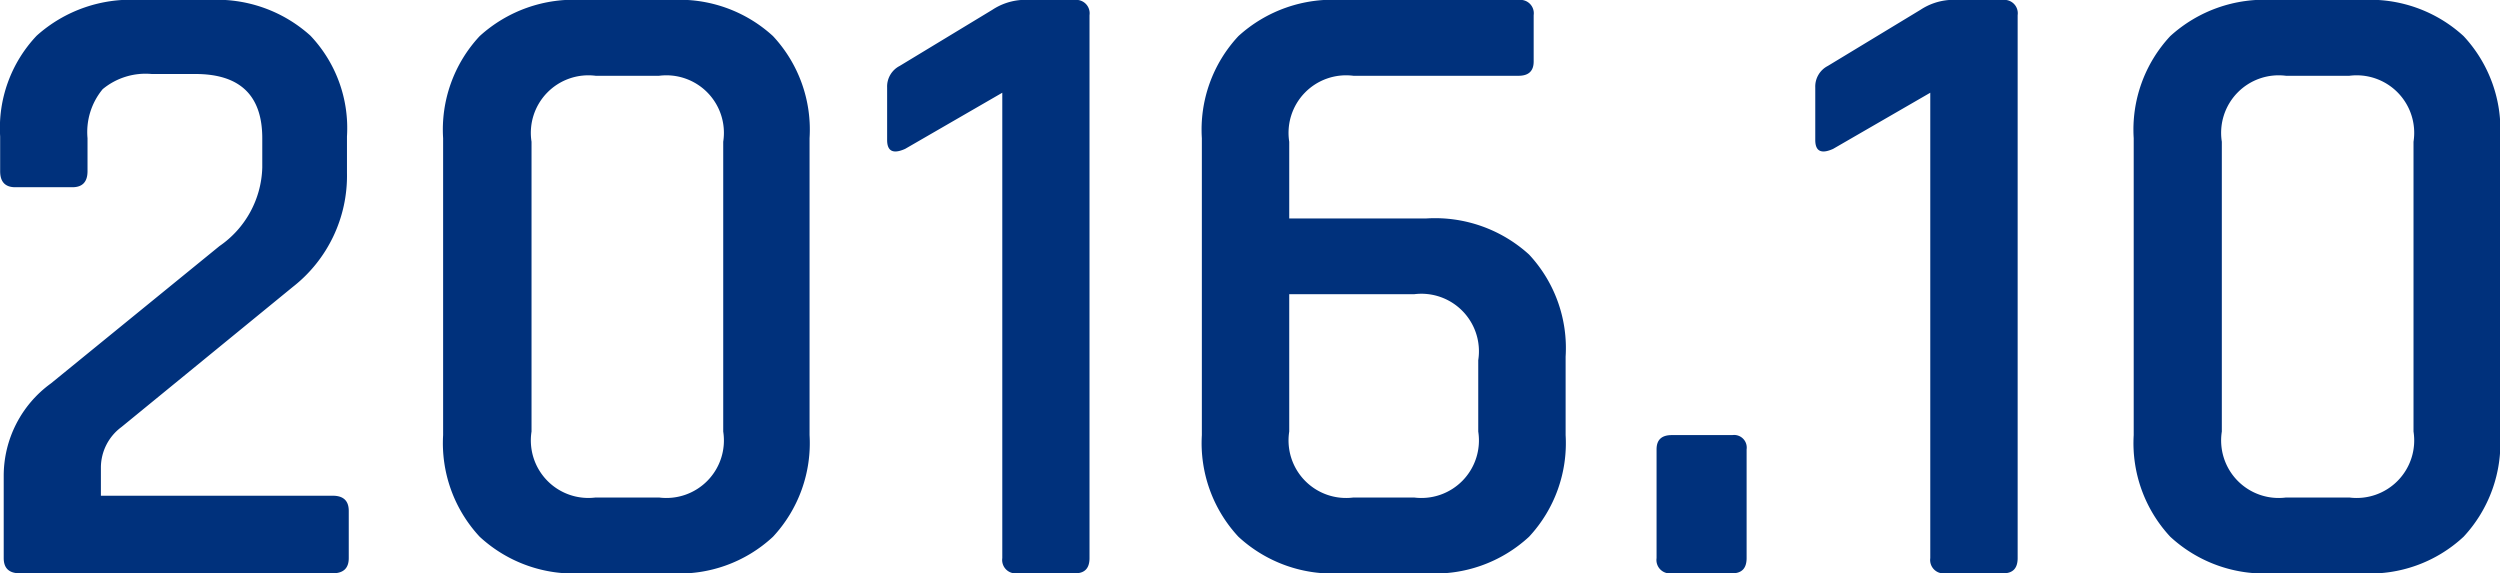 <svg xmlns="http://www.w3.org/2000/svg" width="84.12" height="19.29" viewBox="0 0 84.12 19.29">
  <path id="パス_43713" data-name="パス 43713" d="M-42.1-.51V-3.27a3.839,3.839,0,0,1,1.59-3.12l5.67-4.62a3.316,3.316,0,0,0,1.44-2.64v-.99q0-2.16-2.25-2.16h-1.47a2.264,2.264,0,0,0-1.65.51,2.264,2.264,0,0,0-.51,1.65v1.11q0,.54-.51.54h-1.92q-.51,0-.51-.54V-14.7a4.519,4.519,0,0,1,1.23-3.39,4.733,4.733,0,0,1,3.45-1.2h2.34a4.69,4.69,0,0,1,3.42,1.2,4.519,4.519,0,0,1,1.23,3.39v1.23a4.745,4.745,0,0,1-1.83,3.84l-5.76,4.71a1.7,1.7,0,0,0-.69,1.35v.96h7.8q.54,0,.54.51V-.51q0,.51-.54.51h-10.53Q-42.1,0-42.1-.51Zm19.92-2.04h2.13a1.936,1.936,0,0,0,2.16-2.22v-9.75a1.936,1.936,0,0,0-2.16-2.22h-2.13a1.936,1.936,0,0,0-2.16,2.22v9.75A1.936,1.936,0,0,0-22.185-2.55ZM-19.635,0h-3a4.664,4.664,0,0,1-3.45-1.23,4.623,4.623,0,0,1-1.23-3.42v-9.99a4.612,4.612,0,0,1,1.23-3.435,4.7,4.7,0,0,1,3.45-1.215h3a4.656,4.656,0,0,1,3.42,1.215,4.612,4.612,0,0,1,1.23,3.435v9.99a4.623,4.623,0,0,1-1.23,3.42A4.623,4.623,0,0,1-19.635,0Zm7.26-14.58v-1.77a.779.779,0,0,1,.42-.72l3.12-1.89a2.027,2.027,0,0,1,.96-.33h1.8a.451.451,0,0,1,.51.51V-.51q0,.51-.48.51h-1.95A.451.451,0,0,1-8.5-.51V-16.17l-3.27,1.89Q-12.375-14.01-12.375-14.58ZM3.315-2.55h2.04a1.936,1.936,0,0,0,2.16-2.22v-2.4a1.936,1.936,0,0,0-2.16-2.22h-4.2v4.62A1.936,1.936,0,0,0,3.315-2.55ZM5.775,0H2.9A4.664,4.664,0,0,1-.555-1.23a4.623,4.623,0,0,1-1.23-3.42v-9.99a4.612,4.612,0,0,1,1.23-3.435A4.7,4.7,0,0,1,2.9-19.29h5.97a.451.451,0,0,1,.51.51v1.56q0,.48-.51.48H3.315a1.936,1.936,0,0,0-2.16,2.22v2.58h4.62a4.7,4.7,0,0,1,3.45,1.215,4.612,4.612,0,0,1,1.23,3.435v2.64a4.623,4.623,0,0,1-1.23,3.42A4.664,4.664,0,0,1,5.775,0Zm10.77-4.17V-.51q0,.51-.48.51h-2.04a.451.451,0,0,1-.51-.51V-4.17q0-.48.51-.48h2.04A.424.424,0,0,1,16.545-4.17Zm2.31-10.41v-1.77a.779.779,0,0,1,.42-.72l3.12-1.89a2.027,2.027,0,0,1,.96-.33h1.8a.451.451,0,0,1,.51.51V-.51q0,.51-.48.51h-1.95a.451.451,0,0,1-.51-.51V-16.17l-3.27,1.89Q18.855-14.01,18.855-14.58ZM34.695-2.55h2.13a1.936,1.936,0,0,0,2.16-2.22v-9.75a1.936,1.936,0,0,0-2.16-2.22h-2.13a1.936,1.936,0,0,0-2.16,2.22v9.75A1.936,1.936,0,0,0,34.695-2.55ZM37.245,0h-3A4.664,4.664,0,0,1,30.8-1.23a4.623,4.623,0,0,1-1.23-3.42v-9.99a4.612,4.612,0,0,1,1.23-3.435,4.7,4.7,0,0,1,3.45-1.215h3a4.656,4.656,0,0,1,3.42,1.215A4.612,4.612,0,0,1,41.9-14.64v9.99a4.623,4.623,0,0,1-1.23,3.42A4.623,4.623,0,0,1,37.245,0Z" transform="translate(42.225 19.29)" fill="#00317c"/>
</svg>
